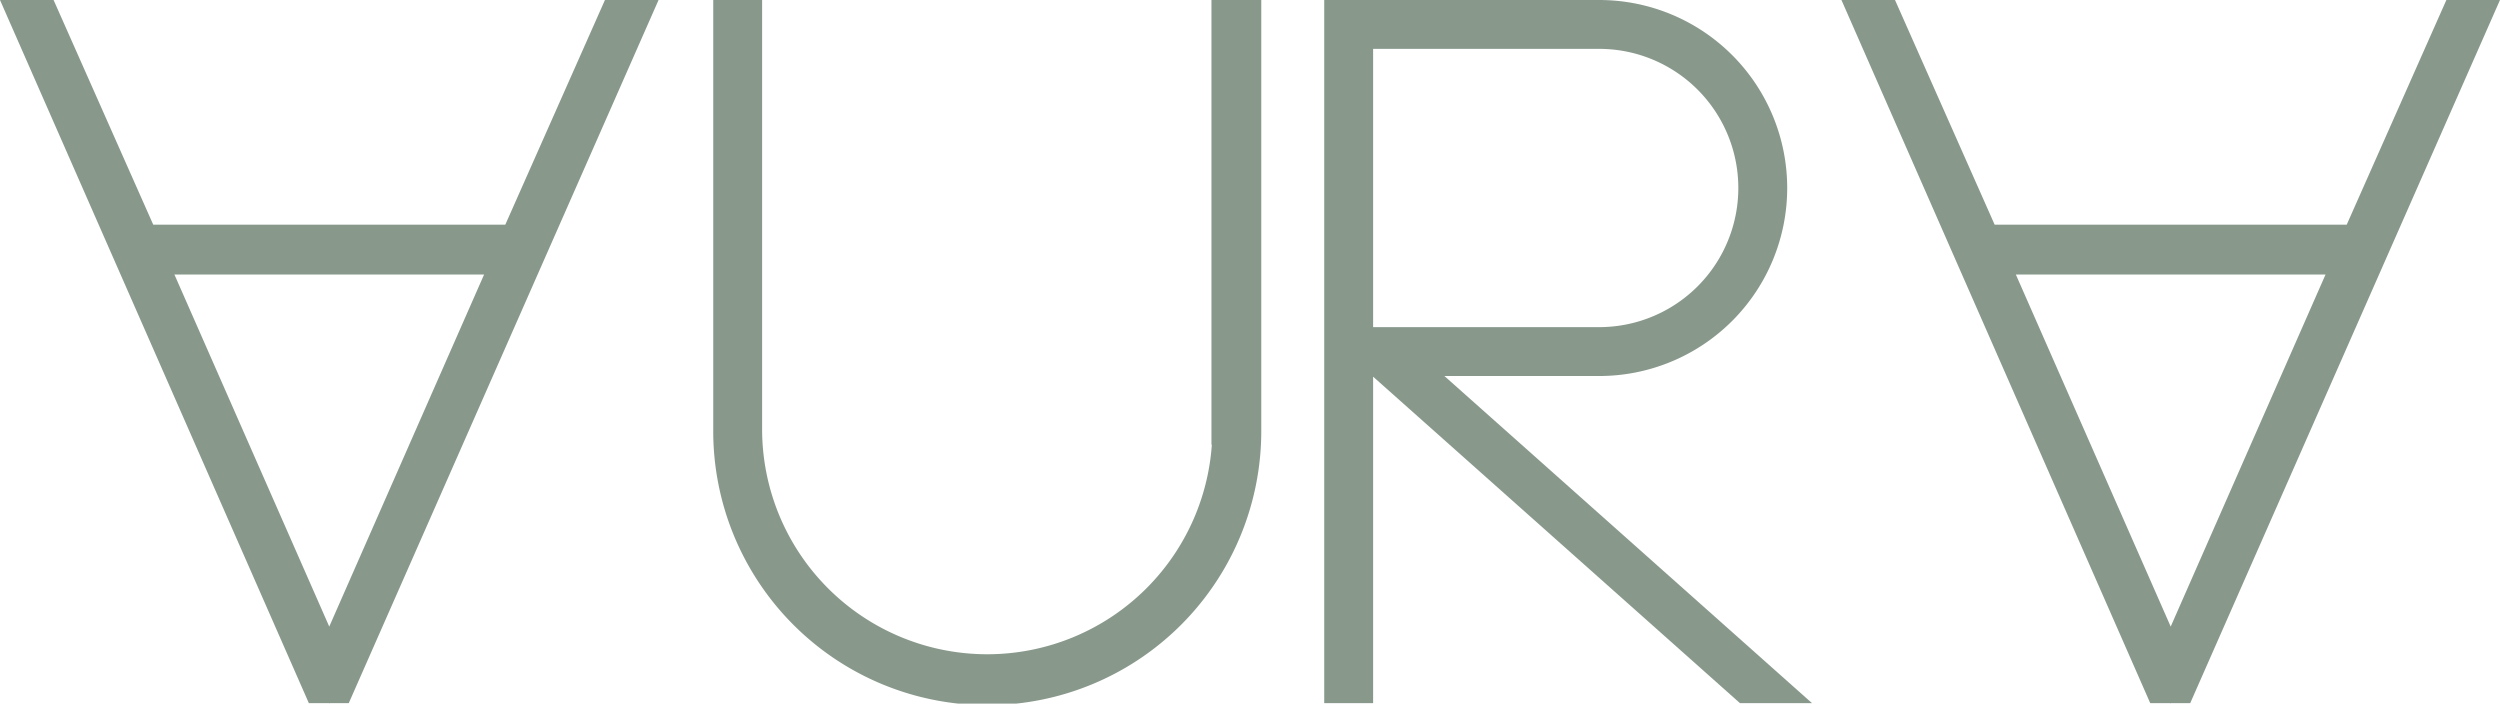 <svg xmlns="http://www.w3.org/2000/svg" width="161.183" height="45.363" viewBox="0 0 161.183 45.363">
  <g id="Groupe_631" data-name="Groupe 631" transform="translate(-69.335 -82.467)">
    <g id="Groupe_630" data-name="Groupe 630" transform="translate(70.866 83.467)">
      <path id="Tracé_207" data-name="Tracé 207" d="M108.988,83.467h1.273L91.169,126.8H89.9L70.866,83.467h1.273l6.425,14.485h24Zm-29.94,15.7,11.515,26.182,11.515-26.182Z" transform="translate(-70.866 -83.467)" fill="#88998c" stroke="#88998c" stroke-width="2"/>
      <path id="Tracé_208" data-name="Tracé 208" d="M226.429,83.468v26.667a16.667,16.667,0,1,1-33.333,0V83.468h1.151v26.667a15.515,15.515,0,0,0,31.03,0h-.06V83.468Z" transform="translate(-147.642 -83.468)" fill="#88998c" stroke="#88998c" stroke-width="2"/>
      <path id="Tracé_209" data-name="Tracé 209" d="M303.148,105.711l23.7,21.091h-1.636l-23.7-21.091h-1.333V126.8h-1.152V83.468h16.728a11.121,11.121,0,0,1,0,22.243Zm-2.969-1.152h15.576a9.97,9.97,0,0,0,0-19.94H300.179Z" transform="translate(-214.181 -83.468)" fill="#88998c" stroke="#88998c" stroke-width="2"/>
      <path id="Tracé_210" data-name="Tracé 210" d="M428.249,83.467h1.273L410.431,126.8h-1.273l-19.03-43.333H391.4l6.424,14.485h24Zm-29.94,15.7,11.516,26.182,11.515-26.182Z" transform="translate(-271.404 -83.467)" fill="#88998c" stroke="#88998c" stroke-width="2"/>
    </g>
  </g>
</svg>
